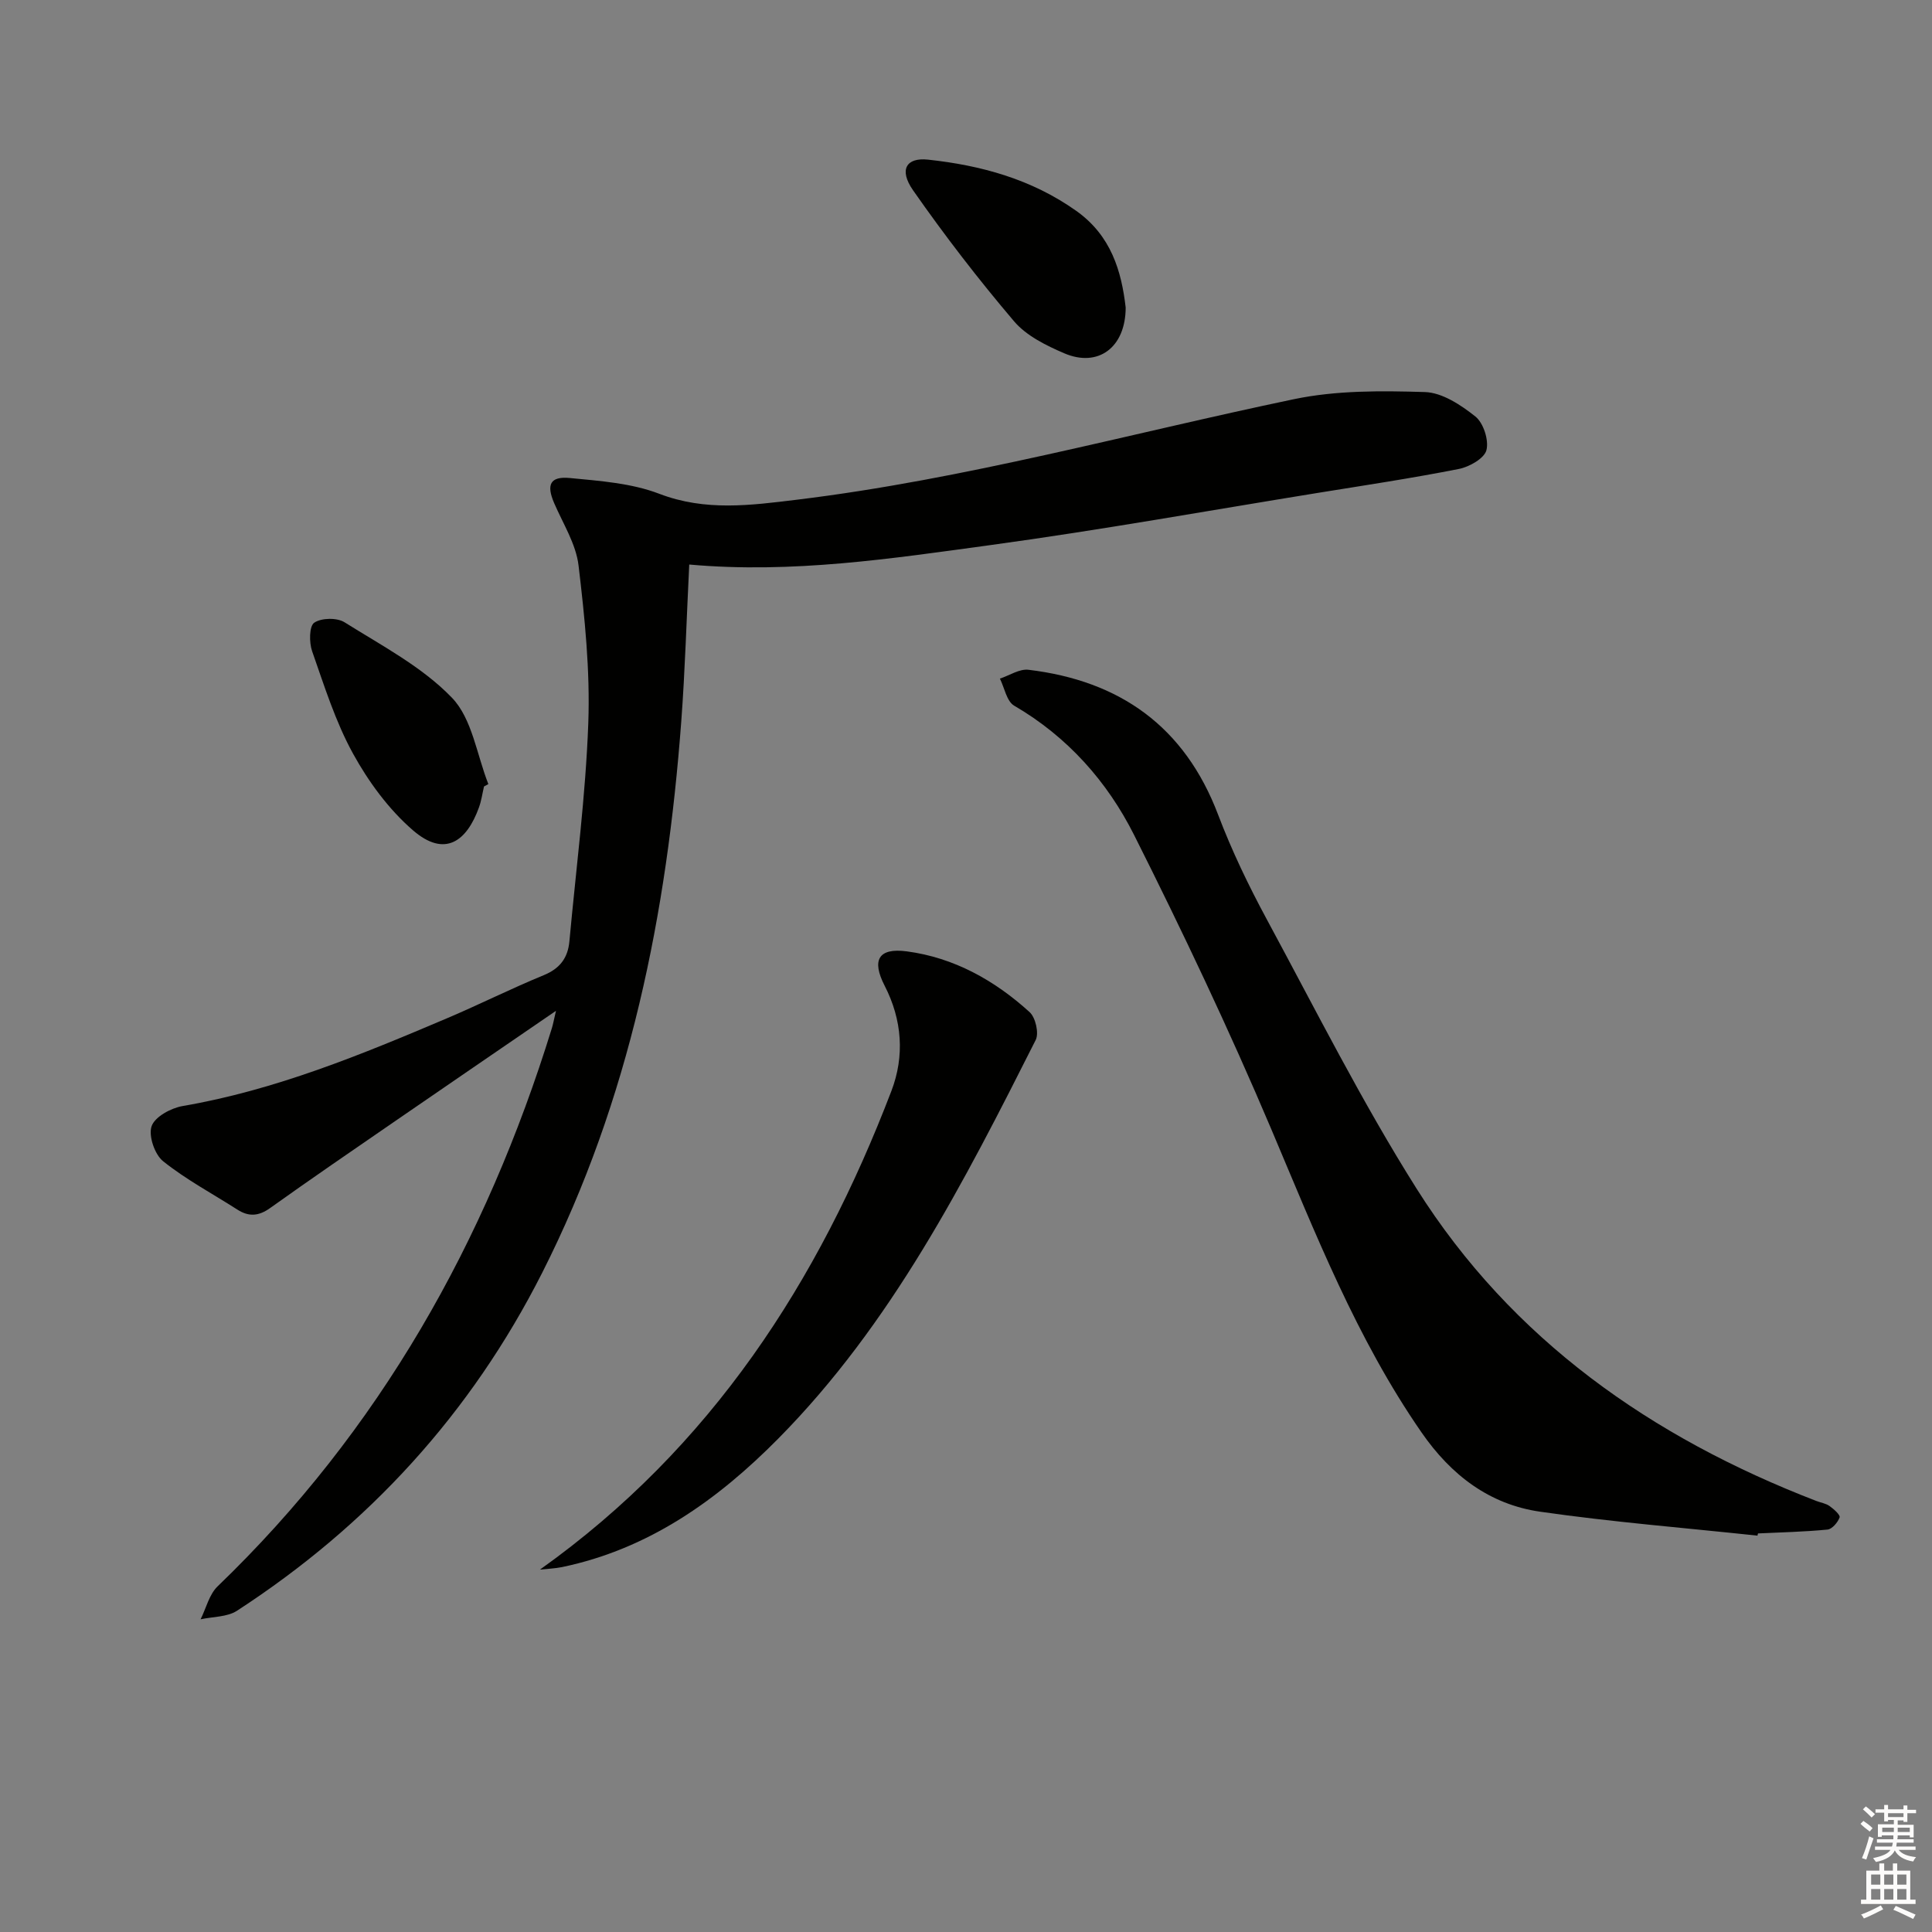 <svg enable-background="new 0 0 400 400" viewBox="0 0 400 400" xmlns="http://www.w3.org/2000/svg"><rect x="0" y="0" width="400" height="400" fill="#808080" stroke="none"/><g fill="#010100"><path d="m142.7 116.88c-.56 11.25-.86 21.88-1.65 32.47-2.97 39.72-10.62 78.26-28.81 114.19-14.73 29.09-35.93 52.24-63.16 69.94-2.04 1.33-5.01 1.22-7.55 1.78 1.15-2.3 1.78-5.15 3.53-6.83 33.53-32.27 55.56-71.4 69.2-115.56.23-.75.37-1.52.85-3.59-11.91 8.16-22.85 15.64-33.76 23.15-8.5 5.85-17.02 11.68-25.42 17.68-2.35 1.68-4.4 1.85-6.76.34-5.17-3.31-10.64-6.22-15.4-10.03-1.75-1.4-3.07-5.29-2.38-7.26.68-1.95 4.02-3.76 6.44-4.17 19.17-3.29 36.97-10.63 54.7-18.16 6.73-2.86 13.28-6.15 20.05-8.93 3.36-1.38 5-3.59 5.31-7.03 1.38-15.05 3.36-30.09 3.91-45.17.39-10.85-.73-21.82-2.02-32.64-.53-4.43-3.21-8.64-5.04-12.88-1.65-3.82-.88-5.61 3.26-5.21 6.23.6 12.75 1.06 18.49 3.26 9.57 3.67 18.94 2.39 28.5 1.23 34.85-4.24 68.64-13.65 102.89-20.81 8.78-1.84 18.09-1.76 27.13-1.48 3.58.11 7.47 2.68 10.46 5.07 1.67 1.34 2.81 4.9 2.28 6.96-.44 1.71-3.53 3.46-5.7 3.89-9.61 1.9-19.3 3.36-28.97 4.92-22.61 3.66-45.16 7.72-67.84 10.82-20.56 2.8-41.17 5.97-62.54 4.05z"/><path d="m363.87 317.94c-15.01-1.61-30.08-2.81-45.01-4.96-10.49-1.51-18.42-7.56-24.54-16.4-13.47-19.45-21.98-41.22-31.12-62.81-8.73-20.61-18.35-40.89-28.4-60.9-5.57-11.08-13.79-20.34-24.83-26.77-1.55-.9-2-3.69-2.95-5.6 1.98-.65 4.05-2.06 5.92-1.83 18.94 2.27 32.35 11.77 39.27 30.04 2.82 7.43 6.3 14.66 10.08 21.66 10.11 18.72 19.69 37.8 31.02 55.76 19.72 31.24 48.6 51.45 82.72 64.62.92.36 1.98.5 2.76 1.06.87.62 2.26 1.85 2.08 2.35-.37 1.04-1.55 2.42-2.5 2.52-4.78.47-9.59.57-14.39.8-.05.13-.08.29-.11.46z"/><path d="m111.79 324.97c35.52-25.3 57.67-59.63 72.77-99.11 2.75-7.2 2.24-14.69-1.41-21.79-2.72-5.29-1.3-7.88 4.59-7.1 9.77 1.29 18.21 6.01 25.44 12.59 1.22 1.11 1.96 4.35 1.25 5.76-14.83 29.4-29.8 58.76-53.31 82.54-12.58 12.72-26.81 22.85-44.76 26.59-1.49.3-3.04.35-4.57.52z"/><path d="m233.06 63.68c-.02 8.3-5.73 12.47-12.73 9.46-3.75-1.61-7.83-3.62-10.38-6.62-7.39-8.69-14.38-17.77-20.91-27.12-2.98-4.27-1.4-6.83 3.08-6.35 11.01 1.18 21.46 4.05 30.71 10.61 7.23 5.13 9.37 12.51 10.23 20.02z"/><path d="m100.21 162.83c-.34 1.44-.54 2.94-1.04 4.32-2.51 6.98-7.03 10.51-13.69 4.74-5-4.33-9.19-10.04-12.4-15.88-3.64-6.62-5.94-14.01-8.46-21.19-.63-1.8-.61-5.17.43-5.89 1.48-1.02 4.72-1.08 6.29-.09 7.69 4.83 16.06 9.21 22.23 15.62 4.19 4.35 5.14 11.81 7.54 17.88-.3.17-.6.33-.9.49z"/></g><path d="m385.2 377.6.6-.6c.6.4 1.3.9 1.9 1.5l-.6.7c-.8-.6-1.4-1.1-1.9-1.6zm.3 7.1c.6-1.4 1.1-2.9 1.5-4.5.3.1.6.3.9.4-.5 1.4-1 2.9-1.5 4.4zm.2-10.1.6-.6c.7.5 1.3 1.1 1.9 1.6l-.7.7c-.6-.6-1.2-1.2-1.8-1.7zm8.4-.8h.8v.9h1.8v.7h-1.8v1.8h-.8v-.3h-1.2v.9h3.3v2.6h-.8v-.4h-2.5c0 .3 0 .6-.1.8h3.4v.7h-3.5c0 .3-.1.6-.1.8h4v.7h-3.5c.7.9 1.9 1.3 3.6 1.5-.2.2-.4.5-.6.9-1.9-.3-3.2-1.1-3.8-2.3-.5 1.1-1.8 2-3.9 2.4-.2-.3-.4-.5-.6-.8 1.9-.4 3.1-.9 3.6-1.7h-3.2v-.7h3.5c.1-.2.1-.5.2-.8h-3.3v-.7h3.4c0-.2 0-.5 0-.8h-2.4v.3h-.8v-2.6h3.3v-.9h-1.2v.3h-.8v-1.8h-1.8v-.7h1.8v-.9h.8v.9h3.2zm-4.4 5.5h2.4c0-.3 0-.6 0-.9h-2.4zm1.2-3.1h3.2v-.8h-3.2zm4.4 2.2h-2.4v.9h2.5v-.9z" fill="#fcfbfa"/><path d="m389.2 385.8h.9v1.5h1.8v-1.5h.9v1.5h2.7v6h1.1v.9h-11.3v-.9h1.1v-6h2.7v-1.5zm.2 8.7.5.8c-1.2.6-2.5 1.3-4 1.9-.2-.3-.3-.6-.6-.8 1.6-.6 3-1.3 4.1-1.9zm-2-4.3h1.9v-2.1h-1.9zm0 3.1h1.9v-2.2h-1.9zm2.7-3.1h1.9v-2.1h-1.9zm0 3.1h1.9v-2.2h-1.9zm2.4 1.3c1.4.6 2.7 1.2 4.1 1.8l-.5.9c-1.5-.7-2.8-1.4-4.1-1.9zm2.2-6.5h-1.9v2.1h1.9zm-1.9 5.2h1.9v-2.2h-1.9z" fill="#fcfbfa"/></svg>